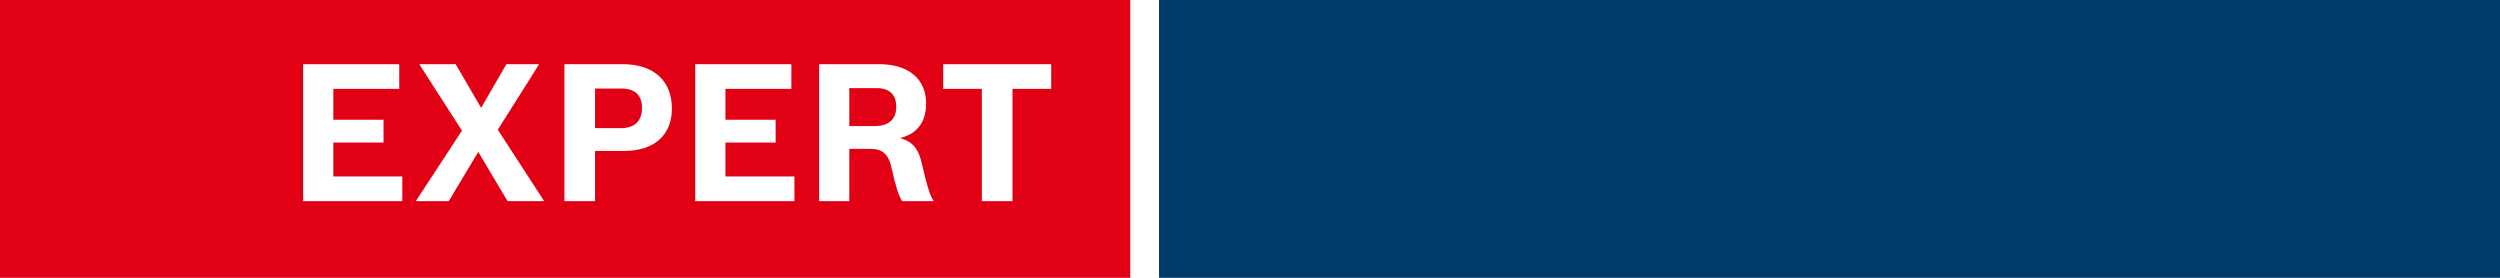 <svg width="261" height="29" viewBox="0 0 261 29" fill="none" xmlns="http://www.w3.org/2000/svg">
<rect width="261" height="29" fill="white"/>
<rect width="118" height="29" fill="#E20015"/>
<path d="M31.64 21H42V18.42H34.8V14.88H40.04V12.5H34.8V9.28H41.68V6.7H31.64V21ZM43.41 21H46.85L49.93 15.86L52.99 21H56.81L51.97 13.54L56.29 6.7H52.87L50.23 11.26L47.57 6.7H43.77L48.23 13.64L43.41 21ZM58.925 21H62.125V15.76H65.145C68.285 15.76 70.145 14.12 70.145 11.34C70.145 8.42 68.245 6.7 65.005 6.7H58.925V21ZM62.125 13.38V9.24H64.825C66.285 9.24 67.025 9.92 67.025 11.28C67.025 12.64 66.245 13.38 64.805 13.38H62.125ZM72.578 21H82.938V18.42H75.737V14.88H80.978V12.5H75.737V9.28H82.618V6.7H72.578V21ZM85.507 21H88.667V15.54H90.847C92.147 15.54 92.767 16.1 93.087 17.56C93.487 19.38 93.767 20.28 94.167 21H97.447V20.92C97.107 20.48 96.807 19.5 96.287 17.28C95.927 15.56 95.347 14.82 93.987 14.42C94.967 14.12 95.427 13.84 95.907 13.28C96.427 12.66 96.687 11.82 96.687 10.8C96.687 8.24 94.847 6.7 91.787 6.7H85.507V21ZM88.667 13.16V9.2H91.527C92.867 9.2 93.567 9.88 93.567 11.16C93.567 12.46 92.767 13.16 91.307 13.16H88.667ZM102.505 21H105.705V9.28H109.745V6.7H98.465V9.28H102.505V21Z" fill="white"/>
<rect x="121" width="140" height="29" fill="#003B6A"/>
</svg>
